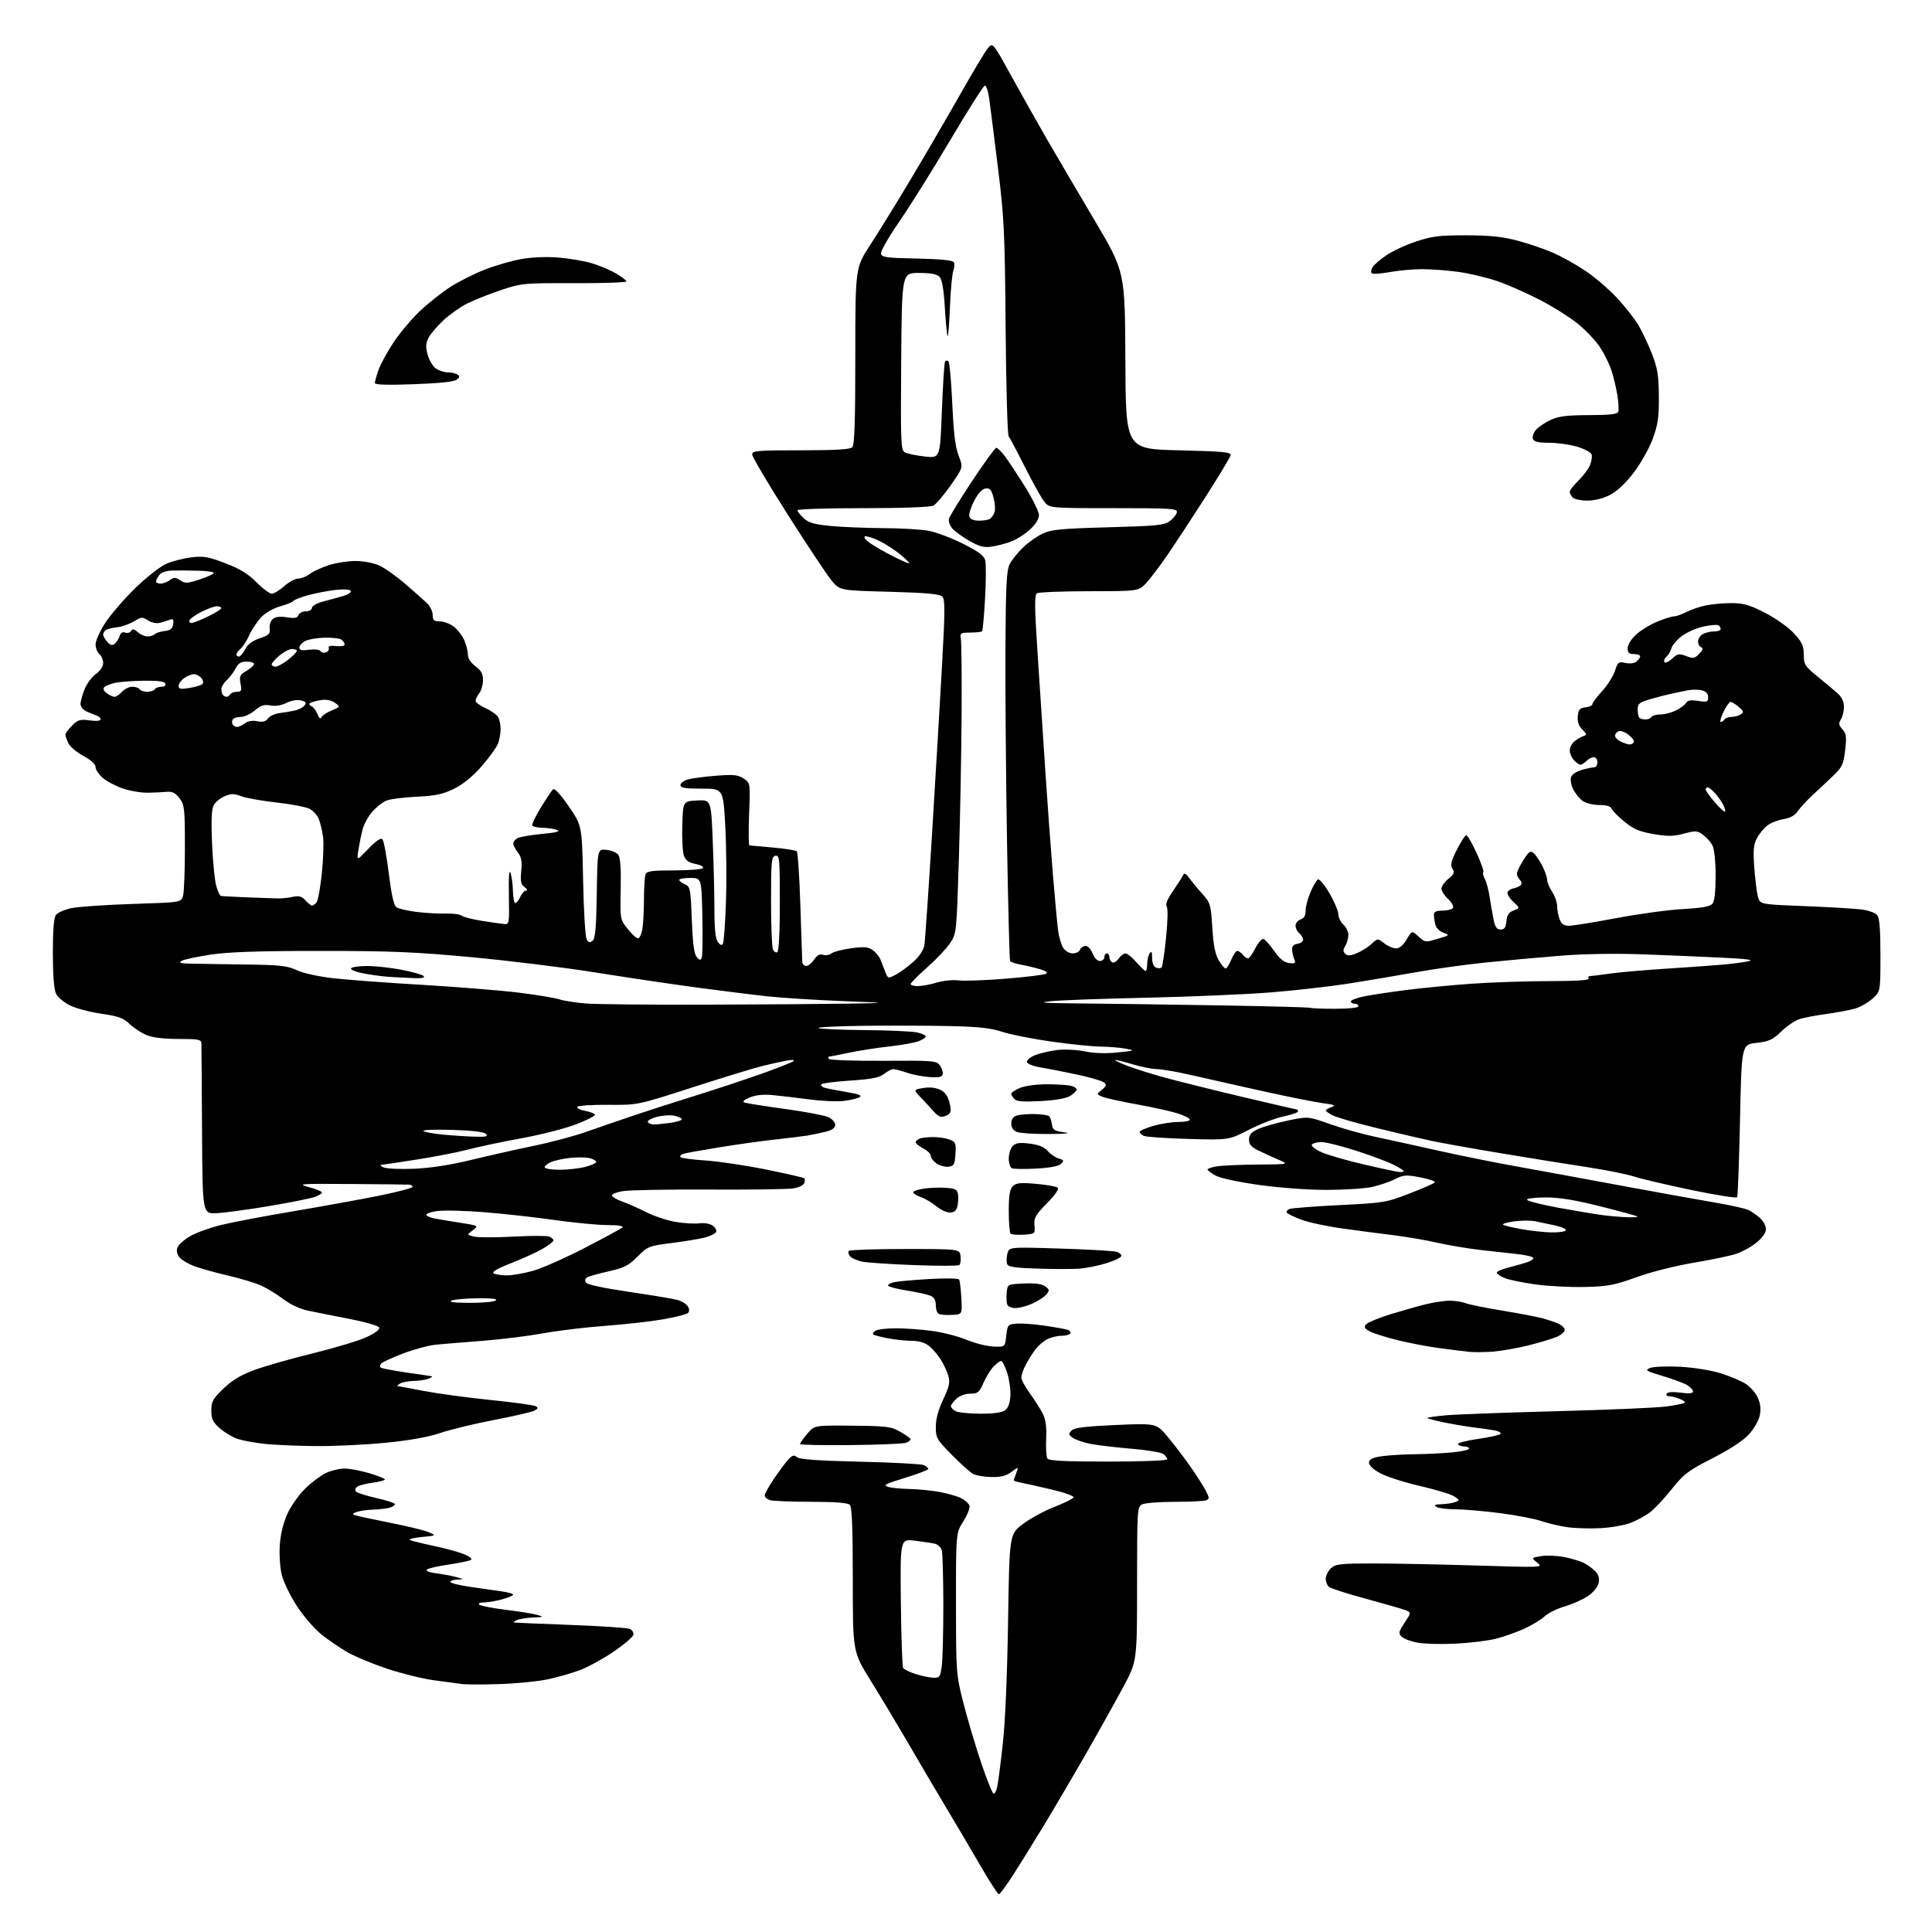 <?xml version="1.0" encoding="UTF-8" standalone="no"?>
<svg 
  version="1.1" 
  xmlns="http://www.w3.org/2000/svg" 
  xmlns:xlink="http://www.w3.org/1999/xlink" 
  xmlns:svg="http://www.w3.org/2000/svg"
  xmlns:rdf="http://www.w3.org/1999/02/22-rdf-syntax-ns#"
  xmlns:cc="http://creativecommons.org/ns#"
  xmlns:dc="http://purl.org/dc/elements/1.1/"
  viewBox="0 0 768 768"
  width="768"
  height="768"
>
<style>svg {background-color: white; }</style>"
<path stroke="none" fill="black" fill-rule="evenodd" d="M397.05,753.00C396.64,753.00 393.24,747.71 389.50,741.25C385.76,734.79 380.12,725.23 376.97,720.00C373.81,714.77 367.18,703.52 362.22,695.00C357.27,686.48 350.02,674.36 346.11,668.08C339.00,656.65 339.00,656.65 339.00,628.03C339.00,607.09 338.68,599.08 337.80,598.20C336.98,597.38 332.13,597.00 322.55,596.99C314.82,596.98 307.49,596.70 306.25,596.37C305.01,596.04 304.00,595.19 304.00,594.50C304.00,593.80 305.63,590.81 307.63,587.86C309.63,584.91 312.18,581.49 313.29,580.26C314.96,578.43 315.60,578.25 316.81,579.26C317.86,580.13 325.33,580.66 341.90,581.05C354.88,581.35 366.29,581.96 367.25,582.40C368.21,582.85 369.00,583.54 369.00,583.93C369.00,584.32 364.84,585.92 359.75,587.47C351.96,589.85 350.89,590.42 353.00,591.05C354.38,591.46 358.23,591.85 361.57,591.90C364.90,591.96 370.29,592.49 373.55,593.09C376.80,593.69 380.65,594.80 382.11,595.56C383.57,596.31 385.02,597.62 385.35,598.47C385.68,599.33 384.62,602.10 382.97,604.70C380.00,609.39 380.00,609.39 380.02,637.45C380.05,665.16 380.08,665.64 382.98,677.00C384.59,683.33 387.77,694.01 390.03,700.75C392.29,707.49 394.53,713.00 394.99,713.00C395.46,713.00 396.11,711.76 396.43,710.25C396.76,708.74 397.74,701.20 398.60,693.50C399.57,684.88 400.39,666.13 400.72,644.69C401.26,609.87 401.26,609.87 406.59,605.85C409.52,603.63 415.19,600.55 419.18,599.00C423.18,597.44 426.59,595.74 426.76,595.21C426.94,594.68 423.13,593.31 418.29,592.17C413.46,591.02 408.04,589.81 406.25,589.46C404.46,589.12 403.00,588.68 403.00,588.49C403.00,588.29 403.44,586.97 403.98,585.55C404.96,582.97 404.96,582.97 402.06,585.12C399.90,586.71 397.83,587.23 394.04,587.15C391.23,587.09 387.99,586.53 386.83,585.91C385.68,585.29 381.87,581.88 378.36,578.33C372.37,572.24 372.00,571.59 372.00,567.18C372.00,564.08 372.99,560.41 374.94,556.29C377.33,551.24 377.72,549.49 377.00,547.00C376.52,545.31 375.16,542.38 373.99,540.48C372.82,538.58 370.70,536.13 369.29,535.02C367.64,533.72 365.23,533.00 362.50,533.00C360.18,533.00 355.88,532.55 352.96,531.99C350.04,531.44 347.41,530.74 347.11,530.44C346.80,530.14 347.22,529.47 348.03,528.96C348.84,528.45 352.50,528.02 356.18,528.02C359.85,528.01 366.37,528.49 370.66,529.09C374.95,529.68 381.06,531.26 384.22,532.59C387.38,533.92 392.11,535.12 394.73,535.26C399.50,535.50 399.50,535.50 400.00,531.00C400.48,526.70 400.66,526.48 403.98,526.17C405.90,525.99 411.01,526.36 415.33,526.99C419.66,527.62 423.82,528.38 424.59,528.67C425.36,528.97 425.74,529.61 425.44,530.10C425.13,530.60 423.54,531.00 421.89,531.00C420.25,531.00 417.69,531.63 416.20,532.40C414.72,533.17 412.56,535.09 411.40,536.65C410.25,538.22 408.57,540.94 407.65,542.70C406.74,544.46 406.00,546.65 406.00,547.57C406.00,548.48 407.52,551.32 409.37,553.87C411.22,556.41 413.51,560.01 414.46,561.86C415.69,564.28 416.08,567.09 415.87,571.86C415.70,575.51 415.91,579.06 416.34,579.75C416.93,580.69 422.89,581.00 440.56,581.00C453.45,581.00 464.00,580.61 464.00,580.12C464.00,579.64 463.34,578.70 462.54,578.03C461.74,577.37 456.00,576.40 449.79,575.89C443.58,575.38 436.20,574.50 433.38,573.94C430.57,573.37 427.42,572.28 426.38,571.52C424.71,570.28 424.67,569.96 426.00,568.65C427.13,567.53 431.47,566.99 443.57,566.46C459.64,565.76 459.64,565.76 464.16,571.13C466.64,574.08 470.71,579.42 473.21,583.00C475.71,586.58 478.47,590.92 479.35,592.65C480.79,595.50 480.80,595.86 479.39,596.40C478.54,596.73 472.89,597.00 466.85,597.00C460.81,597.00 455.00,597.47 453.93,598.04C452.09,599.02 452.00,600.44 452.00,629.70C452.00,660.33 452.00,660.33 446.61,670.42C443.65,675.96 436.97,687.92 431.77,697.00C426.57,706.08 419.05,718.88 415.05,725.47C411.06,732.05 405.55,740.94 402.80,745.22C400.05,749.50 397.47,753.00 397.05,753.00zM198.53,669.45C191.92,669.67 185.15,669.65 183.50,669.41C181.85,669.18 176.90,668.51 172.50,667.93C168.10,667.34 159.80,665.30 154.06,663.40C148.31,661.49 141.22,658.56 138.30,656.88C135.37,655.21 130.70,652.04 127.92,649.84C125.13,647.64 120.69,642.52 118.04,638.46C115.39,634.40 112.66,628.76 111.98,625.93C111.30,623.08 110.96,617.77 111.23,614.04C111.53,609.80 112.66,605.24 114.29,601.69C115.70,598.59 118.90,594.08 121.38,591.67C123.87,589.25 127.56,586.49 129.58,585.53C131.60,584.57 134.89,583.78 136.88,583.77C138.87,583.76 143.31,584.59 146.75,585.61C150.19,586.62 153.00,587.75 153.00,588.10C153.00,588.45 150.86,589.03 148.25,589.39C145.64,589.74 142.88,590.42 142.12,590.90C141.36,591.38 141.02,592.23 141.37,592.79C141.71,593.34 145.37,594.55 149.50,595.47C153.62,596.39 157.00,597.50 157.00,597.95C157.00,598.40 155.99,599.04 154.75,599.37C153.51,599.70 150.70,600.02 148.50,600.09C146.30,600.15 143.38,600.54 142.00,600.96C140.19,601.51 139.91,601.88 141.00,602.28C141.82,602.59 148.12,603.95 155.00,605.31C161.88,606.66 168.85,608.37 170.50,609.10C173.49,610.42 173.48,610.43 167.50,611.00C164.20,611.32 162.18,611.87 163.00,612.21C163.82,612.56 168.10,613.61 172.50,614.54C176.90,615.47 182.22,616.92 184.32,617.75C186.41,618.59 187.76,619.60 187.32,620.01C186.87,620.42 182.91,621.27 178.52,621.91C174.13,622.54 170.14,623.46 169.65,623.95C169.13,624.47 170.77,625.10 173.63,625.46C176.31,625.80 179.85,626.47 181.50,626.94C184.50,627.80 184.50,627.80 181.75,627.90C180.24,627.95 179.00,628.37 179.00,628.83C179.00,629.28 182.49,630.16 186.75,630.78C191.01,631.41 196.64,632.21 199.25,632.57C201.86,632.93 204.00,633.53 204.00,633.91C204.00,634.28 201.97,635.13 199.49,635.79C197.00,636.46 193.76,637.00 192.29,637.00C190.69,637.00 189.98,637.36 190.55,637.88C191.07,638.36 195.84,639.29 201.15,639.94C206.46,640.59 212.08,641.50 213.65,641.97C216.27,642.76 216.14,642.84 212.00,642.98C209.53,643.07 206.60,643.53 205.50,644.00C204.40,644.47 203.95,644.92 204.50,645.00C205.05,645.07 215.18,645.50 227.00,645.94C238.82,646.39 249.31,647.09 250.30,647.50C251.29,647.91 251.96,648.96 251.79,649.83C251.63,650.70 248.07,653.73 243.89,656.58C239.71,659.42 233.67,662.73 230.47,663.92C227.28,665.12 221.49,666.77 217.61,667.58C213.74,668.40 205.15,669.24 198.53,669.45zM371.11,666.93C373.48,666.99 373.79,666.56 374.36,662.36C374.71,659.81 374.99,648.90 374.99,638.11C374.98,627.32 374.71,617.53 374.39,616.33C374.07,615.14 372.84,613.94 371.66,613.66C370.47,613.38 366.88,612.83 363.67,612.45C357.84,611.75 357.84,611.75 358.10,636.86C358.25,650.67 358.66,662.45 359.03,663.05C359.39,663.64 361.67,664.74 364.10,665.49C366.52,666.25 369.68,666.90 371.11,666.93zM578.81,653.37C573.14,653.65 566.29,653.49 563.60,653.00C560.90,652.52 558.01,651.44 557.18,650.61C555.83,649.26 555.96,648.66 558.36,645.03C561.05,640.97 561.05,640.97 558.57,640.03C557.21,639.51 550.13,637.47 542.84,635.49C535.55,633.52 529.01,631.42 528.29,630.83C527.58,630.24 527.00,628.75 527.00,627.53C527.00,626.31 527.95,624.45 529.10,623.40C530.97,621.71 532.85,621.50 545.85,621.50C553.91,621.50 572.42,621.87 587.00,622.32C613.38,623.13 613.49,623.13 611.08,621.19C608.66,619.23 608.66,619.23 612.58,618.58C614.74,618.23 618.86,618.39 621.75,618.94C624.64,619.49 628.24,620.59 629.75,621.37C631.27,622.15 633.31,623.69 634.30,624.78C635.57,626.18 635.90,627.55 635.42,629.45C635.04,630.97 633.16,633.19 631.09,634.56C629.08,635.89 624.97,637.70 621.97,638.58C618.96,639.46 615.38,641.24 614.00,642.53C612.62,643.83 609.02,646.02 606.00,647.40C602.98,648.78 597.94,650.57 594.81,651.38C591.68,652.19 584.48,653.09 578.81,653.37zM636.13,607.47C631.93,607.69 626.02,607.51 623.00,607.08C619.98,606.64 615.37,605.55 612.76,604.66C610.16,603.76 602.82,602.35 596.46,601.52C590.10,600.68 582.11,599.99 578.70,599.98C575.29,599.98 571.83,599.53 571.00,599.00C569.87,598.27 570.36,598.01 573.00,597.95C574.92,597.90 577.38,597.51 578.46,597.09C580.33,596.36 580.31,596.25 577.96,594.78C576.61,593.92 570.35,592.04 564.06,590.60C557.77,589.15 550.66,586.82 548.25,585.41C545.39,583.73 543.99,582.27 544.20,581.17C544.43,579.99 545.98,579.31 549.51,578.84C552.26,578.47 558.10,578.13 562.50,578.08C566.90,578.03 573.54,577.70 577.25,577.35C580.96,577.00 584.00,576.33 584.00,575.86C584.00,575.38 583.13,575.00 582.06,575.00C580.99,575.00 579.87,574.60 579.56,574.10C579.26,573.61 582.83,572.66 587.51,572.00C592.19,571.33 596.24,570.43 596.51,569.98C596.79,569.53 595.78,568.92 594.26,568.63C592.74,568.34 589.02,567.80 586.00,567.44C582.98,567.07 577.64,566.17 574.15,565.45C570.66,564.73 567.61,563.95 567.38,563.72C567.15,563.48 570.46,562.99 574.73,562.61C579.00,562.23 598.92,561.49 619.00,560.97C639.08,560.45 658.57,559.61 662.33,559.10C666.09,558.59 669.41,557.92 669.72,557.62C670.03,557.31 669.06,556.59 667.57,556.03C666.09,555.46 664.20,555.00 663.38,555.00C662.55,555.00 662.17,554.54 662.52,553.98C662.90,553.35 665.07,553.21 668.07,553.60C671.40,554.05 673.00,553.90 673.00,553.15C673.00,552.54 671.99,551.41 670.75,550.64C669.51,549.87 665.12,548.23 661.00,547.00C654.18,544.96 653.73,544.67 656.00,543.78C657.38,543.24 662.77,543.04 668.00,543.32C673.40,543.62 680.30,544.73 684.00,545.91C687.58,547.04 691.97,548.87 693.76,549.98C695.56,551.08 697.75,553.51 698.65,555.38C699.76,557.72 700.05,559.92 699.58,562.45C699.18,564.55 697.35,567.82 695.30,570.09C692.98,572.66 687.84,576.04 680.81,579.64C671.02,584.65 669.36,585.91 664.45,592.06C661.45,595.83 657.53,599.98 655.74,601.30C653.96,602.62 650.53,604.46 648.13,605.39C645.72,606.32 640.32,607.26 636.13,607.47zM125.50,574.84C118.35,574.78 109.28,574.39 105.35,573.98C101.42,573.56 96.54,572.67 94.52,572.01C92.49,571.34 89.29,569.44 87.41,567.79C84.58,565.30 84.00,564.10 84.00,560.71C84.00,557.15 84.61,556.05 88.80,552.01C92.23,548.70 95.71,546.60 101.00,544.64C105.08,543.13 115.54,540.14 124.24,538.00C132.95,535.86 142.57,532.97 145.63,531.57C148.94,530.06 151.01,528.52 150.76,527.77C150.51,527.04 145.50,525.57 138.92,524.29C132.64,523.07 125.17,521.58 122.32,520.98C119.19,520.32 115.32,518.50 112.54,516.37C110.01,514.44 106.01,512.01 103.65,510.96C101.29,509.92 95.34,508.14 90.43,507.00C85.52,505.87 79.61,504.22 77.30,503.35C74.99,502.48 72.36,500.95 71.46,499.95C70.43,498.82 70.07,497.37 70.48,496.07C70.84,494.94 73.06,492.87 75.43,491.49C77.79,490.11 83.27,488.09 87.61,487.01C91.95,485.93 104.95,483.45 116.50,481.51C128.05,479.57 143.46,476.77 150.75,475.29C158.04,473.82 164.00,472.25 164.00,471.80C164.00,471.36 163.44,470.96 162.75,470.91C162.06,470.86 151.61,470.75 139.53,470.66C119.08,470.51 117.92,470.60 122.78,471.89C125.65,472.66 128.00,473.63 128.00,474.05C128.00,474.46 126.63,475.28 124.96,475.86C123.29,476.45 115.08,478.07 106.71,479.48C98.35,480.88 89.03,482.13 86.00,482.26C80.50,482.50 80.50,482.50 80.31,449.50C80.21,431.35 80.10,415.71 80.06,414.75C80.01,413.22 78.88,413.00 70.97,413.00C65.07,413.00 60.64,412.46 58.22,411.45C56.17,410.60 53.15,408.61 51.50,407.03C49.02,404.65 47.07,403.94 40.22,402.96C35.67,402.30 30.04,400.80 27.72,399.63C25.40,398.46 22.95,396.38 22.27,395.00C21.47,393.39 21.02,387.68 21.01,378.94C21.00,369.64 21.39,364.85 22.25,363.70C22.94,362.77 25.75,361.55 28.50,360.98C31.25,360.42 42.17,359.67 52.77,359.33C72.04,358.71 72.04,358.71 72.77,356.10C73.17,354.67 73.50,346.00 73.50,336.83C73.50,321.37 73.34,319.94 71.37,317.33C69.77,315.20 68.54,314.57 66.37,314.77C64.79,314.91 61.39,315.07 58.81,315.12C56.24,315.17 51.84,314.44 49.03,313.51C46.23,312.58 42.60,310.69 40.97,309.32C39.34,307.95 38.00,305.99 38.00,304.97C38.00,303.79 36.24,302.17 33.12,300.47C30.43,299.01 27.73,296.71 27.12,295.36C26.50,294.01 26.00,292.50 26.00,292.00C26.00,291.50 27.20,289.89 28.66,288.43C30.98,286.11 31.87,285.85 35.66,286.37C38.31,286.73 40.00,286.57 40.00,285.95C40.00,285.39 39.21,284.69 38.25,284.38C37.29,284.07 35.49,283.33 34.25,282.74C33.01,282.15 32.00,280.85 32.00,279.85C32.00,278.86 32.73,276.23 33.61,274.01C34.50,271.79 36.53,269.05 38.11,267.92C39.87,266.67 41.00,264.96 41.00,263.55C41.00,262.28 40.33,260.68 39.50,260.00C38.67,259.32 38.00,257.57 38.00,256.12C38.00,254.67 39.76,250.79 41.92,247.49C44.07,244.20 49.43,238.01 53.81,233.74C58.23,229.45 63.74,225.14 66.15,224.10C68.54,223.06 73.04,221.92 76.13,221.55C80.98,220.98 82.87,221.31 89.66,223.93C95.47,226.17 98.73,228.17 101.99,231.49C104.42,233.97 107.14,236.00 108.03,236.00C108.91,236.00 111.15,234.65 113.00,233.00C114.85,231.35 117.34,230.00 118.55,230.00C119.75,230.00 121.80,229.18 123.12,228.17C124.43,227.16 127.83,225.58 130.69,224.67C133.54,223.75 138.33,223.00 141.33,223.00C144.37,223.00 148.50,223.77 150.68,224.75C152.82,225.71 157.45,228.97 160.96,232.00C164.47,235.03 168.39,238.49 169.67,239.70C170.95,240.92 172.00,243.05 172.00,244.45C172.00,246.59 172.46,247.00 174.87,247.00C176.44,247.00 178.97,247.98 180.49,249.17C182.00,250.36 183.86,252.82 184.62,254.64C185.38,256.45 186.00,258.99 186.00,260.28C186.00,261.72 187.15,263.47 189.00,264.84C191.27,266.52 192.00,267.86 192.00,270.34C192.00,272.14 191.34,274.49 190.53,275.56C189.72,276.63 189.05,277.99 189.03,278.60C189.01,279.20 190.83,280.52 193.06,281.53C195.29,282.53 197.54,284.15 198.06,285.11C198.58,286.08 199.00,288.22 199.00,289.87C199.00,291.52 198.53,294.11 197.95,295.63C197.37,297.15 194.43,301.20 191.42,304.64C187.82,308.73 184.04,311.81 180.45,313.57C176.06,315.72 173.12,316.34 165.73,316.70C160.65,316.95 155.26,317.62 153.75,318.20C152.23,318.77 149.66,320.76 148.04,322.61C146.41,324.46 144.65,327.67 144.12,329.74C143.59,331.81 142.85,335.47 142.47,337.88C141.78,342.27 141.78,342.27 146.40,337.44C149.46,334.25 151.36,332.96 152.01,333.61C152.56,334.16 153.69,340.21 154.53,347.05C155.55,355.35 156.54,359.87 157.52,360.60C158.33,361.21 162.03,362.07 165.74,362.52C169.46,362.96 174.70,363.25 177.40,363.16C180.09,363.07 182.82,363.44 183.47,363.98C184.12,364.52 187.77,365.45 191.58,366.06C195.39,366.66 199.40,367.24 200.50,367.33C202.40,367.49 202.49,366.95 202.29,356.00C202.15,348.56 202.38,345.38 202.94,347.00C203.41,348.38 203.85,351.64 203.90,354.25C203.96,356.86 204.38,359.00 204.84,359.00C205.30,359.00 206.19,357.88 206.82,356.50C207.44,355.12 208.50,354.00 209.17,354.00C209.84,354.00 209.56,353.40 208.55,352.66C207.06,351.57 206.81,350.37 207.20,346.28C207.57,342.40 207.26,340.69 205.86,338.87C204.86,337.56 204.03,335.95 204.02,335.29C204.01,334.62 204.79,333.66 205.75,333.16C206.71,332.66 211.10,331.91 215.50,331.49C221.08,330.97 222.89,330.50 221.50,329.94C220.40,329.50 217.84,329.11 215.81,329.07C213.78,329.03 211.89,328.63 211.61,328.17C211.33,327.72 212.84,324.52 214.96,321.06C217.09,317.60 219.27,314.33 219.80,313.80C220.42,313.18 222.66,315.57 226.06,320.50C231.36,328.16 231.36,328.16 231.79,349.83C232.02,361.75 232.65,372.32 233.18,373.31C233.93,374.74 234.44,374.88 235.55,373.96C236.64,373.05 237.02,368.84 237.23,355.15C237.50,337.50 237.50,337.50 241.00,337.82C242.93,337.99 245.06,338.86 245.74,339.75C246.61,340.87 246.91,345.02 246.74,353.43C246.50,365.50 246.50,365.50 249.50,369.25C251.15,371.31 253.00,373.00 253.62,373.00C254.23,373.00 255.02,371.31 255.36,369.25C255.70,367.19 255.98,361.82 255.99,357.33C256.00,352.84 256.27,348.45 256.61,347.58C257.11,346.27 259.09,346.00 268.05,346.00C274.01,346.00 279.15,345.57 279.47,345.05C279.79,344.53 278.44,343.80 276.46,343.43C273.86,342.94 272.59,342.04 271.89,340.22C271.36,338.83 271.06,333.37 271.22,328.09C271.50,318.50 271.50,318.50 277.09,318.20C282.68,317.91 282.68,317.91 283.34,334.61C283.70,343.80 284.00,356.11 284.00,361.97C284.00,369.32 284.42,373.19 285.35,374.46C286.21,375.64 286.93,375.92 287.36,375.22C287.73,374.63 288.27,367.25 288.57,358.82C288.87,350.40 288.75,336.75 288.31,328.50C287.50,313.50 287.50,313.50 279.00,313.50C272.30,313.50 270.50,313.20 270.50,312.07C270.50,311.29 271.85,310.28 273.50,309.82C275.15,309.37 280.19,308.71 284.71,308.36C291.58,307.82 293.35,308.00 295.59,309.46C298.26,311.22 298.26,311.22 297.78,323.61C297.52,330.42 297.58,336.03 297.90,336.07C298.23,336.11 302.44,336.49 307.25,336.91C312.07,337.33 316.34,338.01 316.75,338.42C317.16,338.83 317.79,348.46 318.15,359.83C318.50,371.20 318.84,381.29 318.90,382.25C318.95,383.21 319.66,384.00 320.48,384.00C321.29,384.00 322.70,382.86 323.61,381.47C324.78,379.69 325.82,379.13 327.18,379.56C328.23,379.89 329.72,379.65 330.48,379.02C331.24,378.38 334.70,377.47 338.17,376.98C343.23,376.26 344.94,376.38 346.79,377.59C348.05,378.43 349.52,380.21 350.05,381.55C350.57,382.90 351.45,385.14 351.99,386.53C352.96,389.00 353.06,389.02 356.05,387.47C357.74,386.60 360.88,384.30 363.03,382.35C365.49,380.13 367.13,377.65 367.46,375.66C367.74,373.92 369.11,354.05 370.50,331.50C371.88,308.95 373.67,278.80 374.47,264.50C375.69,242.58 375.71,238.29 374.56,237.14C373.54,236.12 368.25,235.64 353.55,235.24C333.90,234.71 333.90,234.71 330.70,230.93C328.94,228.85 321.09,217.06 313.25,204.74C305.41,192.42 299.00,181.58 299.00,180.67C299.00,179.17 300.96,179.00 318.30,179.00C331.98,179.00 337.95,178.65 338.80,177.80C339.69,176.91 340.00,167.47 340.00,141.51C340.00,106.43 340.00,106.43 346.00,97.24C349.31,92.19 356.65,80.28 362.32,70.78C367.99,61.27 376.65,46.40 381.57,37.72C386.48,29.04 391.42,20.77 392.55,19.35C394.61,16.76 394.61,16.76 401.97,30.13C406.01,37.48 412.45,48.90 416.27,55.50C420.09,62.10 428.61,76.61 435.21,87.75C447.20,107.99 447.20,107.99 447.35,143.25C447.50,178.50 447.50,178.50 468.50,179.00C486.48,179.43 489.45,179.72 489.17,181.00C488.99,181.82 484.52,189.25 479.24,197.50C473.96,205.75 467.17,216.10 464.15,220.50C461.14,224.90 457.30,229.96 455.64,231.75C452.61,235.00 452.61,235.00 433.05,235.02C422.30,235.02 412.92,235.40 412.22,235.84C411.18,236.50 411.23,241.09 412.48,260.08C413.33,272.96 414.70,293.83 415.53,306.45C416.36,319.07 417.71,337.52 418.53,347.45C419.35,357.38 420.29,367.52 420.62,370.00C420.95,372.48 421.85,375.51 422.63,376.75C423.45,378.05 425.04,379.00 426.42,379.00C427.72,379.00 429.05,378.32 429.36,377.50C429.68,376.68 430.67,376.00 431.56,376.00C432.45,376.00 433.68,377.35 434.31,379.00C434.98,380.79 436.16,382.00 437.22,382.00C438.20,382.00 439.00,381.32 439.00,380.50C439.00,379.68 439.45,379.00 440.00,379.00C440.55,379.00 441.00,379.65 441.00,380.44C441.00,381.23 441.49,382.18 442.08,382.55C442.67,382.92 443.82,382.27 444.64,381.11C445.45,379.95 446.68,379.00 447.37,379.00C448.07,379.00 450.03,380.57 451.73,382.50C453.43,384.43 455.09,386.00 455.41,386.00C455.74,386.00 456.01,384.76 456.02,383.25C456.02,381.74 456.47,379.82 457.00,379.00C457.73,377.86 457.97,378.29 457.98,380.78C457.99,382.81 458.59,384.29 459.54,384.65C460.39,384.98 461.38,384.95 461.74,384.59C462.10,384.23 462.91,378.89 463.53,372.72C464.21,366.02 464.31,361.02 463.77,360.32C463.18,359.55 464.07,357.39 466.35,354.09C468.26,351.31 470.07,348.46 470.37,347.77C470.75,346.90 471.49,347.30 472.71,348.99C473.70,350.36 476.03,353.20 477.91,355.29C481.16,358.92 481.35,359.54 481.92,368.80C482.36,375.84 483.06,379.39 484.48,381.75C485.55,383.54 486.78,385.00 487.20,385.00C487.63,385.00 488.63,383.43 489.44,381.50C490.24,379.57 491.32,378.00 491.83,378.00C492.34,378.00 493.32,378.67 494.00,379.50C494.68,380.32 495.63,381.00 496.10,381.00C496.57,381.00 497.89,379.17 499.03,376.93C500.17,374.70 501.63,373.04 502.27,373.26C502.91,373.47 504.83,375.64 506.54,378.07C508.75,381.22 510.47,382.60 512.46,382.83C514.86,383.11 515.16,382.89 514.50,381.33C514.08,380.32 513.68,378.60 513.61,377.50C513.54,376.14 514.22,375.40 515.75,375.18C516.99,375.00 518.00,374.27 518.00,373.55C518.00,372.83 517.33,371.68 516.50,371.00C515.67,370.32 515.00,368.94 515.00,367.94C515.00,366.95 515.90,365.85 517.00,365.50C518.38,365.06 519.00,363.99 519.00,362.02C519.00,360.45 519.86,357.15 520.92,354.69C521.97,352.23 523.29,349.94 523.86,349.59C524.42,349.24 526.48,351.69 528.44,355.03C530.40,358.37 532.00,362.14 532.00,363.40C532.00,364.66 532.90,366.50 534.00,367.50C535.10,368.50 536.00,370.37 536.00,371.67C536.00,372.97 535.45,374.91 534.78,375.99C533.84,377.49 533.83,378.23 534.72,379.12C535.61,380.01 536.67,379.98 539.19,378.98C541.01,378.27 543.66,376.62 545.08,375.31C547.66,372.95 547.66,372.95 550.24,374.97C551.66,376.09 553.77,377.00 554.94,377.00C556.32,377.00 557.81,375.75 559.17,373.44C561.27,369.88 561.27,369.88 563.88,372.28C566.44,374.63 566.62,374.65 571.50,373.20C576.29,371.77 576.39,371.67 573.85,370.80C572.40,370.31 570.94,368.91 570.62,367.70C570.29,366.49 570.02,364.71 570.01,363.75C570.00,362.42 570.83,362.00 573.44,362.00C575.33,362.00 577.19,361.50 577.57,360.89C577.94,360.28 577.07,358.69 575.62,357.35C574.18,356.01 573.00,354.17 573.00,353.25C573.00,352.33 574.24,350.58 575.75,349.35C578.03,347.51 578.31,346.82 577.38,345.32C576.47,343.86 576.82,342.36 579.14,337.75C580.73,334.59 582.41,332.00 582.87,332.00C583.33,332.00 585.17,335.18 586.96,339.06C588.75,342.94 589.96,346.38 589.64,346.69C589.33,347.01 589.59,348.22 590.24,349.38C590.88,350.55 591.74,353.75 592.15,356.50C592.55,359.25 593.26,363.30 593.71,365.50C594.34,368.55 595.01,369.50 596.52,369.50C598.03,369.50 598.58,368.72 598.82,366.20C599.05,363.73 599.78,362.65 601.69,361.93C604.24,360.96 604.24,360.96 601.55,358.46C600.06,357.08 599.03,355.40 599.26,354.73C599.48,354.05 600.53,353.34 601.58,353.15C602.64,352.96 603.93,352.40 604.45,351.90C605.05,351.34 604.95,350.55 604.20,349.80C603.54,349.14 603.00,348.01 603.00,347.28C603.00,346.55 604.15,344.14 605.56,341.91C607.72,338.49 608.35,338.05 609.63,339.11C610.46,339.80 612.01,342.07 613.07,344.14C614.13,346.22 615.00,348.73 615.01,349.71C615.01,350.69 615.91,352.85 617.00,354.50C618.09,356.15 618.99,358.71 618.99,360.18C619.00,361.66 619.44,364.02 619.98,365.43C620.70,367.34 621.66,368.00 623.73,368.00C625.25,367.99 633.70,366.63 642.50,364.97C651.30,363.31 663.23,361.68 669.00,361.36C676.82,360.91 679.82,360.36 680.75,359.19C681.56,358.18 681.99,354.22 681.99,348.06C681.98,342.47 681.46,337.50 680.74,336.10C680.06,334.77 678.38,332.87 677.00,331.86C674.72,330.18 674.05,330.14 669.39,331.38C665.23,332.49 662.95,332.52 657.26,331.55C651.65,330.58 649.35,329.60 645.72,326.62C643.22,324.58 640.93,322.25 640.62,321.45C640.25,320.49 638.60,320.00 635.75,320.00C633.38,320.00 630.44,319.30 629.22,318.44C627.99,317.58 626.29,315.53 625.44,313.89C624.59,312.25 624.17,310.04 624.51,308.98C624.86,307.86 626.64,306.64 628.81,306.04C630.84,305.47 633.06,305.01 633.75,305.01C634.44,305.00 635.00,304.10 635.00,303.00C635.00,301.90 634.36,301.00 633.57,301.00C632.79,301.00 631.47,301.68 630.64,302.50C629.82,303.32 628.73,304.00 628.23,304.00C627.72,304.00 626.57,303.18 625.65,302.17C624.74,301.17 624.00,299.44 624.00,298.33C624.00,297.22 624.79,295.63 625.75,294.81C626.71,293.98 628.30,293.02 629.27,292.67C630.92,292.09 630.90,291.90 628.96,289.96C627.53,288.53 626.98,286.89 627.19,284.69C627.45,282.05 627.97,281.45 630.25,281.18C631.76,281.01 633.00,280.44 633.00,279.91C633.00,279.39 634.74,277.05 636.86,274.73C638.99,272.40 641.28,268.79 641.96,266.69C643.10,263.17 643.41,262.93 646.14,263.53C647.90,263.92 649.67,263.69 650.54,262.97C651.34,262.30 652.00,261.36 652.00,260.88C652.00,260.39 650.88,260.00 649.50,260.00C647.56,260.00 647.00,259.49 647.00,257.70C647.00,256.39 648.40,254.08 650.25,252.36C652.04,250.69 655.83,248.35 658.69,247.16C661.54,245.97 664.60,245.00 665.49,245.00C666.37,245.00 668.54,244.24 670.30,243.32C672.06,242.40 675.52,241.21 678.00,240.68C680.48,240.15 685.14,239.73 688.36,239.75C693.16,239.78 695.58,240.49 701.71,243.64C705.86,245.78 710.94,249.38 713.10,251.73C716.35,255.25 717.00,256.67 717.03,260.23C717.05,264.19 717.46,264.83 722.59,269.00C725.64,271.48 729.23,274.49 730.57,275.70C732.13,277.12 733.00,279.00 733.00,280.97C733.00,282.65 732.46,284.90 731.79,285.96C730.80,287.54 730.91,288.25 732.40,289.89C733.93,291.58 734.10,292.85 733.48,298.19C732.84,303.66 732.27,304.95 729.12,307.99C727.12,309.92 723.46,313.36 720.99,315.63C718.52,317.89 715.69,320.93 714.71,322.37C713.48,324.17 711.66,325.19 708.92,325.63C706.73,325.98 703.81,327.15 702.45,328.22C701.08,329.30 699.23,331.58 698.35,333.30C697.06,335.79 696.86,338.15 697.36,344.96C697.71,349.66 698.36,354.85 698.81,356.50C699.64,359.50 699.64,359.50 717.07,360.18C726.66,360.56 736.83,361.15 739.68,361.50C742.53,361.84 745.45,362.84 746.18,363.72C747.14,364.87 747.50,369.25 747.50,379.73C747.50,394.16 747.50,394.16 744.30,397.02C742.55,398.59 739.40,400.36 737.30,400.96C735.21,401.55 730.12,402.50 726.00,403.07C721.88,403.63 717.07,404.55 715.31,405.11C713.56,405.66 710.32,407.86 708.12,410.00C704.68,413.33 703.27,413.98 698.22,414.56C692.32,415.22 692.32,415.22 691.68,445.18C691.33,461.65 690.81,475.49 690.54,475.93C690.27,476.37 682.04,475.07 672.26,473.03C662.48,470.99 652.24,468.58 649.49,467.67C646.75,466.76 638.42,465.10 631.00,463.97C623.58,462.84 608.27,460.38 597.00,458.50C585.73,456.63 573.21,454.39 569.20,453.55C565.18,452.70 555.29,450.39 547.23,448.42C539.17,446.44 531.32,444.18 529.79,443.39C528.25,442.60 527.00,441.72 527.00,441.44C527.00,441.16 528.01,440.56 529.25,440.10C531.09,439.42 530.50,439.13 526.00,438.55C522.98,438.16 512.62,436.10 503.00,433.98C493.38,431.85 480.55,428.97 474.50,427.57C468.45,426.16 461.93,425.01 460.00,425.00C458.07,424.99 453.60,424.10 450.05,423.02C446.51,421.95 443.46,421.21 443.28,421.39C443.10,421.56 445.33,422.61 448.23,423.72C451.13,424.83 457.77,426.91 463.00,428.35C468.23,429.78 482.02,433.22 493.65,435.98C505.29,438.74 515.07,441.00 515.40,441.00C515.73,441.00 516.00,441.36 516.00,441.80C516.00,442.24 513.41,443.13 510.24,443.79C507.08,444.44 500.89,446.83 496.49,449.08C488.50,453.19 488.50,453.19 472.50,452.75C463.70,452.50 455.71,451.96 454.75,451.54C453.79,451.13 453.00,450.42 453.00,449.96C453.00,449.51 455.43,448.43 458.40,447.57C461.38,446.71 465.88,446.00 468.40,446.00C470.93,446.00 473.00,445.59 473.00,445.08C473.00,444.57 470.86,443.47 468.25,442.63C465.64,441.78 458.32,440.16 452.00,439.02C445.68,437.88 439.45,436.50 438.16,435.96C435.82,434.96 435.82,434.96 438.01,433.19C439.83,431.72 439.97,431.22 438.83,430.27C438.07,429.65 433.19,428.23 427.98,427.12C422.76,426.01 416.28,424.75 413.57,424.30C410.87,423.86 408.46,422.93 408.24,422.24C408.00,421.52 409.36,420.33 411.34,419.50C413.27,418.70 417.27,417.75 420.22,417.40C423.19,417.05 428.12,417.30 431.26,417.95C434.89,418.70 439.55,418.86 444.22,418.37C451.19,417.65 451.33,417.58 447.50,416.86C445.30,416.45 440.80,416.08 437.50,416.04C434.20,416.00 425.36,415.10 417.85,414.03C410.35,412.96 401.57,411.22 398.35,410.15C393.88,408.67 388.97,408.13 377.50,407.88C369.25,407.69 353.99,407.65 343.58,407.77C333.18,407.90 324.96,408.30 325.33,408.66C325.69,409.03 333.98,409.39 343.75,409.48C353.51,409.56 362.96,410.00 364.75,410.44C366.54,410.89 368.00,411.59 368.00,412.00C368.00,412.42 366.76,413.26 365.25,413.87C363.74,414.48 358.45,415.43 353.50,415.98C348.55,416.53 341.35,417.65 337.50,418.47C333.65,419.29 330.14,419.97 329.69,419.98C329.25,419.99 329.13,420.41 329.44,420.91C329.76,421.41 339.36,421.76 351.10,421.68C370.98,421.55 372.28,421.66 373.63,423.50C374.41,424.58 374.92,426.15 374.75,426.98C374.51,428.15 373.31,428.42 369.47,428.15C366.74,427.96 362.70,427.18 360.50,426.41C358.30,425.65 355.90,425.02 355.16,425.01C354.42,425.01 352.72,425.86 351.38,426.92C349.48,428.41 346.52,428.99 337.95,429.55C331.90,429.94 326.74,430.62 326.46,431.06C326.19,431.50 326.76,432.09 327.74,432.38C328.71,432.68 332.60,433.44 336.40,434.08C341.50,434.95 342.87,435.50 341.65,436.17C340.75,436.68 337.87,437.35 335.26,437.65C332.64,437.96 326.45,437.67 321.50,437.01C316.55,436.34 310.02,435.57 306.99,435.30C303.35,434.96 300.31,435.30 297.99,436.28C295.62,437.28 294.98,437.93 296.00,438.29C296.82,438.58 304.02,439.72 312.00,440.82C319.98,441.91 327.74,443.37 329.25,444.07C330.77,444.76 332.00,446.13 332.00,447.12C332.00,448.37 330.85,449.21 328.25,449.87C326.19,450.39 322.93,451.07 321.00,451.39C319.07,451.70 313.23,452.42 308.00,452.99C302.77,453.56 292.88,454.94 286.00,456.07C279.12,457.19 272.71,458.34 271.74,458.63C270.76,458.91 270.19,459.49 270.45,459.92C270.72,460.35 275.11,460.97 280.22,461.29C285.32,461.61 296.18,463.22 304.35,464.87C312.52,466.52 319.44,468.11 319.73,468.39C320.01,468.68 320.00,469.56 319.69,470.36C319.39,471.15 317.42,472.08 315.32,472.41C313.22,472.75 298.23,472.96 282.00,472.87C265.77,472.78 250.34,473.06 247.71,473.48C245.07,473.90 243.07,474.71 243.26,475.29C243.46,475.87 245.31,476.92 247.38,477.64C249.45,478.36 253.70,480.24 256.82,481.83C259.95,483.41 265.20,485.16 268.50,485.72C271.80,486.28 276.07,486.54 278.00,486.30C280.09,486.04 282.27,486.44 283.40,487.28C284.45,488.06 284.99,489.20 284.61,489.82C284.23,490.44 282.25,491.39 280.21,491.93C278.17,492.47 272.26,493.45 267.07,494.11C257.94,495.27 257.50,495.44 253.41,499.53C249.82,503.13 248.09,504.00 241.85,505.40C237.81,506.31 233.96,507.38 233.30,507.80C232.61,508.23 232.44,509.10 232.90,509.85C233.39,510.64 240.08,512.07 250.10,513.54C259.12,514.86 267.82,516.31 269.42,516.77C271.03,517.23 272.82,518.35 273.40,519.27C274.09,520.36 274.11,521.29 273.48,521.92C272.94,522.46 268.50,523.60 263.61,524.45C258.73,525.30 248.38,526.47 240.61,527.04C232.85,527.61 221.78,528.94 216.00,530.00C210.22,531.06 199.43,532.40 192.00,532.98C184.57,533.56 176.18,534.25 173.34,534.52C170.50,534.78 164.54,536.39 160.10,538.08C155.65,539.78 151.74,541.61 151.41,542.15C151.07,542.69 151.02,543.35 151.29,543.62C151.56,543.89 155.99,544.76 161.14,545.54C166.29,546.32 170.95,547.00 171.50,547.05C172.05,547.10 171.60,547.53 170.50,548.00C169.40,548.47 166.70,548.90 164.50,548.95C162.30,548.99 159.82,549.47 159.00,550.00C158.18,550.53 157.72,550.98 158.00,550.99C158.28,551.00 163.00,551.87 168.50,552.93C174.00,553.98 185.93,555.60 195.00,556.52C204.07,557.44 212.13,558.54 212.91,558.97C214.05,559.61 213.96,559.95 212.41,560.76C211.36,561.31 204.20,562.97 196.50,564.44C188.80,565.91 179.14,568.24 175.04,569.63C170.06,571.30 162.77,572.60 153.04,573.55C145.04,574.32 132.65,574.91 125.50,574.84zM338.25,574.44C327.11,574.56 318.00,574.37 318.00,574.04C318.00,573.70 319.29,571.88 320.86,570.00C323.72,566.58 323.72,566.58 338.81,566.73C352.58,566.87 354.25,567.08 357.94,569.19C360.16,570.46 361.99,571.79 361.99,572.14C362.00,572.50 361.21,573.11 360.25,573.51C359.29,573.91 349.39,574.33 338.25,574.44zM389.56,561.97C394.87,561.99 398.26,561.53 399.50,560.62C400.76,559.71 401.47,557.78 401.65,554.87C401.79,552.47 401.22,548.36 400.38,545.75C399.53,543.14 398.44,541.00 397.96,541.00C397.47,541.00 396.11,542.01 394.93,543.25C393.75,544.49 391.95,547.41 390.93,549.75C389.27,553.53 388.70,554.00 385.72,554.00C383.74,554.00 381.49,554.83 380.19,556.04C378.98,557.16 378.00,558.49 378.00,558.99C378.00,559.49 378.79,560.36 379.75,560.92C380.71,561.48 385.13,561.95 389.56,561.97zM593.50,537.29C590.20,537.54 585.92,537.58 584.00,537.37C582.08,537.16 576.90,536.53 572.50,535.95C568.10,535.38 560.67,533.98 556.00,532.84C551.33,531.70 546.23,530.12 544.68,529.32C542.42,528.16 542.09,527.60 543.03,526.47C543.67,525.70 548.09,523.87 552.85,522.40C557.61,520.94 563.98,519.14 567.00,518.41C570.02,517.67 574.16,517.06 576.18,517.04C578.21,517.02 581.08,517.46 582.55,518.02C584.03,518.58 590.57,519.91 597.09,520.98C603.61,522.04 610.80,523.41 613.07,524.02C615.33,524.63 618.27,525.62 619.59,526.22C620.92,526.83 622.00,527.95 622.00,528.71C622.00,529.48 620.52,530.72 618.71,531.48C616.91,532.23 611.84,533.74 607.46,534.84C603.08,535.93 596.80,537.03 593.50,537.29zM378.50,522.69C376.30,522.80 373.94,522.65 373.25,522.36C372.56,522.07 372.00,520.51 372.00,518.90C372.00,516.79 371.36,515.69 369.75,515.03C368.51,514.52 364.24,513.59 360.25,512.96C356.26,512.33 353.00,511.45 353.00,510.99C353.00,510.53 354.24,509.92 355.75,509.62C357.26,509.32 363.50,508.78 369.62,508.42C375.73,508.06 380.97,508.15 381.26,508.63C381.56,509.11 381.95,512.42 382.15,516.00C382.50,522.50 382.50,522.50 378.50,522.69zM403.72,519.98C402.19,519.99 400.69,519.37 400.40,518.60C400.10,517.82 400.00,515.69 400.18,513.85C400.50,510.50 400.50,510.50 407.00,510.21C411.46,510.01 414.12,510.37 415.47,511.35C417.21,512.63 417.26,512.98 415.96,514.55C415.16,515.52 412.70,517.14 410.50,518.14C408.30,519.14 405.25,519.97 403.72,519.98zM186.50,517.91C191.45,517.94 196.18,517.53 197.00,517.00C198.03,516.33 195.84,516.05 190.00,516.09C185.32,516.12 180.60,516.53 179.50,517.00C178.18,517.57 180.55,517.88 186.50,517.91zM630.00,511.59C624.23,511.73 615.37,511.27 610.32,510.57C605.28,509.88 599.76,508.73 598.07,508.03C596.38,507.33 595.00,506.38 595.00,505.92C595.00,505.46 596.91,504.58 599.25,503.98C601.59,503.38 604.97,502.43 606.76,501.86C608.55,501.30 609.78,500.46 609.49,499.99C609.20,499.52 606.39,498.86 603.23,498.52C600.08,498.18 593.45,497.45 588.50,496.88C583.55,496.32 575.90,495.04 571.50,494.03C567.10,493.02 559.23,491.67 554.00,491.02C548.77,490.38 539.57,489.17 533.55,488.33C527.53,487.50 520.22,485.93 517.32,484.85C514.41,483.76 511.81,482.50 511.52,482.04C511.24,481.58 511.75,480.93 512.65,480.58C513.55,480.24 522.47,479.55 532.48,479.05C549.98,478.19 551.04,478.01 560.09,474.52C565.27,472.52 569.87,470.52 570.32,470.07C570.78,469.62 568.25,468.71 564.71,468.04C558.86,466.93 557.91,467.00 554.38,468.79C552.25,469.87 548.12,471.26 545.20,471.88C542.29,472.49 534.17,473.00 527.17,473.00C519.87,473.00 508.43,472.15 500.32,471.01C492.04,469.84 484.92,468.29 483.11,467.26C481.40,466.29 480.01,465.22 480.01,464.88C480.00,464.54 481.69,463.98 483.75,463.64C485.81,463.30 493.12,462.98 500.00,462.93C512.50,462.83 512.50,462.83 508.00,460.90C505.52,459.84 501.93,458.19 500.00,457.23C497.40,455.94 496.50,454.85 496.50,453.01C496.50,451.15 497.38,450.10 500.00,448.86C501.93,447.95 507.21,446.43 511.74,445.48C519.98,443.75 519.98,443.75 528.74,446.86C533.56,448.56 541.55,450.82 546.50,451.86C551.45,452.91 562.71,455.38 571.52,457.35C580.33,459.32 593.83,462.05 601.52,463.43C609.21,464.80 627.88,468.23 643.00,471.04C658.12,473.85 675.56,477.00 681.73,478.03C687.91,479.07 693.99,480.44 695.23,481.08C696.48,481.72 698.51,483.17 699.75,484.30C700.99,485.43 702.00,487.36 702.00,488.60C702.00,489.99 700.57,492.04 698.28,493.92C696.24,495.61 692.52,497.65 690.03,498.46C687.54,499.27 679.88,500.87 673.00,502.01C665.95,503.19 656.14,505.67 650.50,507.72C641.74,510.89 639.20,511.37 630.00,511.59zM201.50,506.98C203.70,506.99 208.43,506.16 212.00,505.13C215.58,504.11 224.80,500.02 232.50,496.04C240.20,492.06 246.93,488.40 247.45,487.90C248.02,487.36 245.62,486.99 241.45,486.98C237.63,486.98 228.20,486.07 220.50,484.98C212.80,483.88 200.15,482.48 192.38,481.86C184.61,481.24 176.17,481.05 173.61,481.43C171.05,481.81 169.20,482.51 169.49,482.99C169.78,483.46 171.26,484.08 172.76,484.37C174.27,484.66 178.84,485.42 182.92,486.06C190.34,487.24 190.34,487.24 187.94,489.04C185.55,490.85 185.55,490.85 188.38,491.56C189.94,491.95 196.92,491.96 203.89,491.58C210.85,491.20 217.33,491.19 218.28,491.55C219.23,491.92 220.00,492.60 220.00,493.06C220.00,493.53 218.09,495.03 215.75,496.39C213.41,497.76 207.77,500.33 203.22,502.11C197.77,504.23 195.37,505.62 196.22,506.15C196.92,506.60 199.30,506.98 201.50,506.98zM429.21,504.30C426.62,504.50 419.19,504.50 412.71,504.30C403.49,504.02 400.79,503.61 400.35,502.47C400.04,501.66 400.08,499.80 400.45,498.35C401.11,495.69 401.11,495.69 421.31,496.32C432.41,496.66 442.53,497.24 443.79,497.60C445.05,497.96 445.92,498.75 445.71,499.36C445.51,499.97 442.78,501.25 439.64,502.20C436.50,503.16 431.81,504.10 429.21,504.30zM381.33,502.89C380.87,503.24 372.85,503.25 363.50,502.90C354.15,502.55 344.83,501.94 342.79,501.53C340.74,501.12 338.54,500.15 337.89,499.37C337.25,498.59 337.04,497.63 337.44,497.23C337.84,496.83 347.91,496.50 359.83,496.50C381.50,496.50 381.50,496.50 381.83,499.37C382.01,500.95 381.78,502.53 381.33,502.89zM406.96,490.80C404.47,490.96 402.10,490.77 401.71,490.38C401.32,489.99 401.00,485.95 401.00,481.40C401.00,475.16 401.39,472.75 402.60,471.54C403.92,470.22 405.56,470.05 411.85,470.59C416.06,470.95 419.93,471.65 420.46,472.13C421.05,472.68 419.40,475.06 416.18,478.32C411.65,482.91 410.98,484.09 411.22,487.06C411.50,490.48 411.47,490.50 406.96,490.80zM616.69,489.90C619.55,489.96 622.13,489.59 622.44,489.10C622.74,488.60 620.86,487.73 618.25,487.15C615.64,486.57 612.02,485.81 610.21,485.46C608.40,485.11 604.66,485.13 601.90,485.51C599.13,485.89 597.14,486.48 597.48,486.81C597.81,487.14 601.10,487.95 604.79,488.61C608.48,489.27 613.84,489.85 616.69,489.90zM646.92,483.87C649.35,483.94 651.14,483.81 650.91,483.57C650.67,483.34 644.09,481.54 636.29,479.57C626.25,477.04 619.90,476.00 614.55,476.00C610.40,476.00 607.00,476.40 607.00,476.89C607.00,477.39 612.51,478.81 619.25,480.05C625.99,481.29 633.98,482.63 637.00,483.02C640.02,483.42 644.49,483.80 646.92,483.87zM377.56,482.00C376.24,482.00 373.80,480.86 372.15,479.47C370.50,478.08 367.77,476.47 366.07,475.88C364.38,475.29 363.00,474.43 363.00,473.96C363.00,473.50 364.91,472.84 367.25,472.49C369.59,472.14 373.52,472.00 376.00,472.18C379.85,472.45 380.55,472.84 380.83,474.85C381.02,476.15 380.89,478.28 380.56,479.60C380.14,481.30 379.26,482.00 377.56,482.00zM556.25,465.88C557.21,465.95 558.00,465.78 558.00,465.52C558.00,465.26 556.22,464.13 554.03,463.02C551.85,461.91 545.22,459.42 539.28,457.50C533.35,455.57 527.06,454.00 525.31,454.00C523.55,454.00 521.83,454.46 521.49,455.02C521.14,455.59 522.87,456.94 525.35,458.04C527.82,459.13 535.39,461.31 542.17,462.89C548.95,464.47 555.29,465.81 556.25,465.88zM164.50,464.60C171.11,464.33 178.91,463.12 187.50,461.04C194.65,459.31 205.85,456.79 212.40,455.44C218.94,454.10 228.17,451.63 232.90,449.97C237.63,448.30 246.00,445.42 251.50,443.56C257.00,441.70 268.25,438.08 276.50,435.51C284.75,432.94 296.68,428.99 303.00,426.74C309.32,424.48 314.94,422.26 315.47,421.80C316.00,421.34 314.88,421.24 312.97,421.57C311.06,421.91 306.80,422.83 303.50,423.63C300.20,424.42 287.60,428.27 275.50,432.18C253.50,439.29 253.50,439.29 241.78,439.18C235.34,439.13 229.81,439.49 229.51,439.99C229.20,440.49 230.54,441.20 232.48,441.56C234.43,441.93 236.25,442.59 236.52,443.04C236.80,443.48 233.46,445.22 229.10,446.90C224.74,448.58 214.95,451.09 207.34,452.47C199.73,453.86 190.12,455.89 185.99,456.98C181.86,458.07 172.63,459.87 165.49,460.97C158.34,462.08 152.05,463.02 151.50,463.06C150.95,463.10 151.40,463.56 152.50,464.07C153.60,464.58 159.00,464.82 164.50,464.60zM222.62,465.00C225.64,465.00 230.11,464.50 232.56,463.88C235.00,463.27 237.00,462.37 237.00,461.90C237.00,461.43 235.83,460.75 234.41,460.39C232.99,460.03 229.50,459.98 226.66,460.27C223.82,460.57 220.28,461.37 218.78,462.05C217.29,462.73 216.30,463.68 216.59,464.15C216.88,464.62 219.59,465.00 222.62,465.00zM411.93,464.53C407.29,464.78 402.94,464.72 402.25,464.41C401.56,464.09 401.00,462.33 401.00,460.49C401.00,458.65 401.72,456.43 402.59,455.55C403.84,454.31 405.33,454.10 409.34,454.61C412.91,455.06 415.12,455.96 416.50,457.54C417.60,458.80 419.56,460.14 420.86,460.52C422.91,461.11 423.03,461.39 421.79,462.64C420.86,463.57 417.39,464.23 411.93,464.53zM377.00,463.78C375.62,463.94 373.49,463.35 372.25,462.48C371.01,461.60 370.00,460.25 370.00,459.47C370.00,458.69 368.65,457.35 367.00,456.50C365.35,455.65 364.00,454.56 364.00,454.08C364.00,453.60 364.71,452.94 365.58,452.61C366.45,452.27 368.90,452.00 371.02,452.00C373.14,452.00 376.05,452.45 377.49,453.00C379.88,453.90 380.08,454.41 379.80,458.75C379.53,462.98 379.23,463.53 377.00,463.78zM188.95,451.85C193.31,451.97 194.15,451.75 193.15,450.75C192.33,449.93 187.70,449.38 179.70,449.15C172.99,448.95 167.85,449.15 168.27,449.58C168.69,450.02 172.29,450.67 176.27,451.04C180.25,451.41 185.95,451.77 188.95,451.85zM417.00,450.79C411.23,450.83 405.49,450.47 404.25,449.97C402.77,449.37 402.00,448.22 402.00,446.60C402.00,444.94 402.72,443.91 404.19,443.44C405.39,443.06 408.62,442.80 411.37,442.86C414.12,442.92 416.70,443.32 417.10,443.74C417.50,444.16 417.98,445.62 418.17,447.00C418.45,449.14 419.15,449.59 423.00,450.10C426.00,450.50 424.00,450.73 417.00,450.79zM259.92,447.00C260.91,447.00 263.81,446.71 266.36,446.36C268.91,446.01 271.00,445.38 271.00,444.94C271.00,444.51 269.69,443.87 268.08,443.52C266.48,443.17 263.32,443.38 261.05,443.99C258.79,444.59 257.20,445.52 257.53,446.05C257.85,446.57 258.93,447.00 259.92,447.00zM374.25,443.98C373.56,443.99 372.21,443.07 371.25,441.93C370.29,440.80 368.05,438.36 366.27,436.52C363.04,433.17 363.04,433.17 366.97,432.51C369.48,432.08 371.91,432.32 373.70,433.18C375.67,434.12 376.78,435.65 377.44,438.33C378.19,441.33 378.08,442.34 376.94,443.06C376.15,443.56 374.94,443.98 374.25,443.98zM413.81,437.68C406.89,438.07 404.18,437.87 403.25,436.90C402.56,436.19 402.00,435.22 402.00,434.75C402.00,434.28 403.56,433.25 405.47,432.45C407.43,431.63 412.09,431.01 416.22,431.01C420.22,431.02 424.51,431.30 425.75,431.63C426.99,431.96 428.00,432.62 428.00,433.09C428.00,433.57 426.90,434.67 425.56,435.55C423.96,436.60 419.89,437.34 413.81,437.68zM530.67,401.00C536.22,401.00 540.00,400.60 540.00,400.00C540.00,399.45 539.33,399.00 538.50,399.00C537.67,399.00 537.00,398.58 537.00,398.07C537.00,397.56 539.36,396.66 542.25,396.07C545.14,395.49 552.67,394.35 559.00,393.54C565.33,392.73 577.02,391.61 585.00,391.04C592.98,390.48 606.84,390.02 615.81,390.01C626.42,390.00 631.90,389.65 631.50,389.00C631.16,388.45 631.47,387.99 632.19,387.98C632.91,387.97 636.45,387.53 640.06,387.01C643.66,386.49 653.79,385.61 662.56,385.05C671.33,384.49 681.42,383.77 685.00,383.44C688.58,383.12 693.08,382.53 695.00,382.12C697.50,381.58 694.50,381.17 684.50,380.69C676.80,380.31 662.62,379.71 653.00,379.36C642.31,378.97 629.66,379.18 620.50,379.90C612.25,380.56 598.98,381.76 591.00,382.57C583.02,383.38 570.42,385.12 563.00,386.45C555.58,387.78 543.52,389.81 536.22,390.97C528.91,392.12 514.96,393.71 505.22,394.49C495.47,395.27 473.32,396.22 456.00,396.60C438.68,396.97 421.35,397.61 417.50,398.01C412.17,398.56 414.91,398.76 429.00,398.88C439.18,398.96 463.93,399.31 484.00,399.64C504.07,399.98 520.69,400.42 520.92,400.63C521.15,400.83 525.53,401.00 530.67,401.00zM280.50,399.37C302.50,399.31 327.93,399.12 337.00,398.97C353.50,398.69 353.50,398.69 334.50,397.93C324.05,397.52 310.77,396.67 305.00,396.05C299.23,395.43 286.18,393.79 276.00,392.42C265.82,391.04 247.82,388.36 236.00,386.47C224.18,384.57 202.38,381.89 187.57,380.51C165.05,378.41 155.15,378.00 127.07,378.01C102.56,378.01 90.85,378.41 83.69,379.49C78.29,380.30 73.12,381.41 72.19,381.95C70.91,382.70 71.70,382.97 75.50,383.07C78.25,383.14 87.92,383.29 97.00,383.40C111.32,383.57 114.09,383.87 118.00,385.67C120.61,386.87 126.70,388.22 132.50,388.87C138.00,389.49 153.97,390.68 168.00,391.50C182.03,392.33 199.30,393.73 206.39,394.61C213.49,395.50 220.69,396.69 222.39,397.27C224.10,397.84 228.88,398.58 233.00,398.91C237.12,399.23 258.50,399.44 280.50,399.37zM364.84,392.00C366.40,392.00 369.78,391.37 372.35,390.60C374.91,389.82 378.78,389.43 380.95,389.72C383.11,390.01 391.53,389.71 399.65,389.06C407.77,388.40 415.03,387.52 415.77,387.11C416.68,386.60 415.88,385.99 413.31,385.24C411.21,384.63 407.81,383.82 405.74,383.45C403.67,383.08 401.78,382.45 401.53,382.05C401.29,381.65 400.73,359.99 400.29,333.91C399.86,307.84 399.58,273.15 399.68,256.84C399.83,232.19 400.12,226.67 401.41,224.16C402.27,222.51 404.67,219.54 406.74,217.57C408.81,215.59 412.30,213.13 414.50,212.10C417.89,210.50 421.86,210.12 440.50,209.61C459.81,209.09 462.81,208.79 465.00,207.15C466.38,206.13 467.65,204.55 467.82,203.64C468.12,202.15 465.77,202.00 442.65,202.00C417.15,202.00 417.15,202.00 415.08,199.37C413.94,197.93 410.49,191.74 407.41,185.62C404.33,179.51 401.42,174.03 400.95,173.46C400.49,172.89 399.95,153.54 399.75,130.46C399.44,92.12 399.17,86.60 396.68,66.50C395.19,54.40 393.63,42.12 393.23,39.21C392.83,36.30 392.05,33.96 391.50,34.01C390.95,34.07 384.81,43.74 377.86,55.50C370.91,67.26 361.77,81.88 357.55,87.99C353.33,94.10 350.02,99.86 350.20,100.80C350.48,102.29 352.27,102.53 364.47,102.78C373.53,102.96 378.66,103.46 379.12,104.20C379.51,104.82 379.44,106.35 378.97,107.58C378.50,108.82 377.91,115.08 377.65,121.49C377.40,127.89 376.99,133.34 376.75,133.58C376.50,133.83 375.99,128.96 375.62,122.77C375.14,114.81 374.49,111.06 373.43,110.00C372.39,108.96 369.86,108.50 365.21,108.50C358.50,108.50 358.50,108.50 358.24,143.71C357.99,176.47 358.10,178.98 359.74,179.84C360.71,180.35 364.24,181.08 367.60,181.47C373.70,182.16 373.70,182.16 374.41,163.38C374.81,153.05 375.37,144.20 375.68,143.71C375.98,143.23 376.59,143.20 377.03,143.66C377.47,144.12 378.16,151.70 378.55,160.50C379.07,172.25 379.75,177.74 381.08,181.16C382.90,185.83 382.90,185.83 377.95,192.88C375.22,196.76 372.13,200.40 371.06,200.97C369.87,201.60 359.10,202.00 343.07,202.00C328.73,202.00 317.00,202.37 317.00,202.83C317.00,203.28 318.11,204.70 319.47,205.97C321.44,207.82 323.61,208.45 330.22,209.08C334.77,209.52 344.18,209.90 351.11,209.94C358.05,209.97 366.15,210.44 369.11,210.99C372.08,211.53 378.22,213.84 382.76,216.12C389.03,219.26 391.18,220.87 391.65,222.76C392.00,224.13 391.96,230.92 391.58,237.85C391.19,244.78 390.66,250.67 390.39,250.94C390.12,251.21 388.01,251.44 385.70,251.46C381.77,251.50 381.53,251.66 381.96,254.00C382.21,255.38 382.34,269.10 382.25,284.50C382.15,299.90 381.66,325.67 381.16,341.76C380.25,370.76 380.22,371.06 377.69,374.89C376.29,377.01 372.18,381.36 368.57,384.55C364.96,387.74 362.00,390.73 362.00,391.18C362.00,391.63 363.28,392.00 364.84,392.00zM164.45,388.82C161.73,388.72 157.25,388.48 154.50,388.30C151.75,388.11 147.13,387.48 144.24,386.90C141.34,386.33 139.23,385.44 139.55,384.93C139.86,384.42 142.75,384.00 145.97,384.00C149.19,384.00 155.32,384.67 159.60,385.49C163.88,386.31 167.83,387.43 168.39,387.99C169.07,388.67 167.79,388.94 164.45,388.82zM278.94,380.81C279.27,380.09 279.39,372.64 279.20,364.25C278.86,349.00 278.86,349.00 274.43,349.00C271.99,349.00 270.00,349.34 270.00,349.76C270.00,350.18 271.01,350.97 272.25,351.51C274.38,352.45 274.53,353.21 275.00,365.60C275.35,374.85 275.92,379.20 276.93,380.41C278.03,381.74 278.48,381.83 278.94,380.81zM308.99,378.50C309.61,378.12 310.00,370.55 310.00,358.87C310.00,341.30 309.87,339.88 308.25,340.19C306.66,340.50 306.50,342.17 306.50,358.02C306.50,367.63 306.83,376.32 307.24,377.31C307.65,378.31 308.44,378.85 308.99,378.50zM124.03,360.00C124.43,360.00 125.23,359.42 125.82,358.72C126.40,358.01 127.36,352.80 127.94,347.13C128.52,341.46 128.74,334.95 128.42,332.66C128.10,330.37 127.36,327.24 126.78,325.70C126.20,324.16 124.52,322.29 123.07,321.53C121.61,320.78 115.71,319.65 109.96,319.01C104.21,318.38 97.91,317.26 95.97,316.53C93.04,315.42 91.91,315.42 89.30,316.52C87.57,317.24 85.61,318.86 84.94,320.10C84.08,321.72 83.89,326.13 84.30,335.44C84.61,342.62 85.37,350.19 85.98,352.25C86.59,354.31 87.41,356.07 87.80,356.15C88.18,356.24 93.00,356.49 98.50,356.72C104.00,356.94 109.62,357.13 111.00,357.14C112.38,357.14 114.86,356.85 116.52,356.49C118.85,355.99 119.97,356.31 121.43,357.92C122.46,359.06 123.64,360.00 124.03,360.00zM685.70,322.63C685.95,322.38 685.62,321.12 684.96,319.84C684.29,318.55 682.83,316.49 681.70,315.25C680.57,314.01 679.28,313.00 678.83,313.00C678.37,313.00 678.00,313.37 678.00,313.82C678.00,314.27 679.63,316.54 681.62,318.87C683.61,321.19 685.45,322.89 685.70,322.63zM647.69,295.93C648.35,295.97 649.14,295.59 649.45,295.08C649.76,294.57 648.86,293.25 647.45,292.14C646.03,291.02 644.23,290.36 643.44,290.66C642.65,290.97 642.00,291.77 642.00,292.45C642.00,293.14 643.01,294.18 644.25,294.78C645.49,295.38 647.04,295.90 647.69,295.93zM94.31,288.97C94.96,288.95 96.34,288.30 97.37,287.52C98.56,286.62 100.36,286.32 102.27,286.70C104.48,287.15 105.64,286.85 106.55,285.59C107.24,284.65 109.31,283.69 111.15,283.46C112.99,283.23 115.71,282.78 117.18,282.46C118.66,282.13 120.38,281.24 121.02,280.48C121.95,279.36 121.67,278.96 119.64,278.44C118.10,278.06 115.81,278.45 113.87,279.42C111.85,280.42 109.47,280.80 107.49,280.43C105.03,279.97 103.68,280.40 101.28,282.42C99.59,283.84 97.07,285.00 95.66,285.00C94.26,285.00 92.84,285.45 92.50,286.00C92.16,286.55 92.16,287.45 92.50,288.00C92.84,288.55 93.65,288.99 94.31,288.97zM684.03,287.00C684.50,287.00 685.16,286.55 685.50,286.00C685.84,285.45 687.10,284.99 688.31,284.98C689.51,284.98 691.17,284.52 692.00,283.96C693.28,283.11 693.15,282.67 691.14,280.98C689.84,279.89 688.39,279.00 687.91,279.00C687.44,279.00 686.18,280.80 685.11,283.00C684.05,285.20 683.56,287.00 684.03,287.00zM127.71,285.23C127.97,284.52 129.80,283.27 131.78,282.45C135.37,280.95 135.37,280.95 133.10,279.36C131.56,278.28 129.68,277.95 127.29,278.34C125.34,278.66 123.47,279.22 123.13,279.59C122.78,279.97 123.09,280.48 123.81,280.74C124.54,281.00 125.60,282.40 126.18,283.85C126.80,285.41 127.43,285.98 127.71,285.23zM654.11,286.00C655.08,286.00 656.16,285.55 656.50,285.00C656.84,284.45 658.46,284.00 660.11,284.00C661.75,284.00 664.54,283.26 666.30,282.36C668.06,281.47 669.86,280.11 670.30,279.36C670.87,278.38 672.23,278.17 675.05,278.62C678.60,279.19 679.00,279.04 679.00,277.15C679.00,275.73 678.18,274.83 676.49,274.41C675.11,274.06 672.52,274.07 670.74,274.43C668.96,274.79 665.92,275.42 664.00,275.85C662.08,276.27 658.36,277.24 655.75,278.01C651.65,279.22 651.00,279.77 651.00,282.04C651.00,283.48 651.30,284.97 651.67,285.33C652.03,285.70 653.13,286.00 654.11,286.00zM45.54,277.00C46.17,277.00 47.50,276.10 48.50,275.00C49.50,273.90 51.34,273.00 52.60,273.00C53.85,273.00 55.16,273.45 55.50,274.00C55.84,274.55 57.19,275.00 58.50,275.00C59.81,275.00 61.16,274.55 61.50,274.00C61.84,273.45 63.03,273.00 64.14,273.00C65.32,273.00 65.99,272.48 65.75,271.75C65.46,270.88 62.93,270.53 57.42,270.59C53.06,270.65 47.92,271.01 46.00,271.40C44.08,271.79 42.05,272.57 41.50,273.12C40.83,273.80 41.14,274.61 42.44,275.57C43.51,276.36 44.90,277.00 45.54,277.00zM90.11,277.00C90.53,277.00 91.16,276.55 91.50,276.00C91.84,275.45 93.04,275.00 94.17,275.00C95.95,275.00 96.14,274.56 95.61,271.72C95.07,268.83 95.35,268.22 98.00,266.66C99.65,265.69 101.00,264.46 101.00,263.94C101.00,263.42 99.66,263.00 98.03,263.00C95.79,263.00 94.70,263.69 93.63,265.75C92.85,267.27 91.26,269.36 90.10,270.41C88.95,271.45 88.00,273.07 88.00,273.99C88.00,274.91 88.30,275.97 88.67,276.33C89.03,276.70 89.68,277.00 90.11,277.00zM75.25,273.48C77.59,273.11 79.91,272.41 80.41,271.94C80.95,271.43 80.79,270.46 80.04,269.54C79.33,268.69 78.01,268.00 77.10,268.00C76.19,268.00 74.44,268.70 73.22,269.56C72.00,270.41 71.00,271.80 71.00,272.64C71.00,273.89 71.80,274.05 75.25,273.48zM109.55,265.00C110.41,265.00 112.66,263.76 114.55,262.25C116.45,260.74 118.00,259.16 118.00,258.75C118.00,258.34 117.13,258.00 116.08,258.00C115.02,258.00 112.77,259.17 111.08,260.59C109.38,262.01 108.00,263.59 108.00,264.09C108.00,264.59 108.70,265.00 109.55,265.00zM664.64,261.87C666.82,259.82 667.40,259.71 670.26,260.79C673.09,261.86 673.67,261.76 675.47,259.88C676.91,258.38 677.14,257.63 676.25,257.30C675.56,257.04 675.00,255.99 675.00,254.95C675.00,253.92 675.87,252.60 676.93,252.04C678.00,251.47 680.02,251.00 681.43,251.00C682.85,251.00 684.00,250.58 684.00,250.06C684.00,249.54 683.59,248.86 683.08,248.55C682.58,248.24 679.91,248.47 677.16,249.06C674.40,249.65 670.55,251.34 668.58,252.82C666.62,254.29 664.74,256.49 664.41,257.71C664.08,258.92 663.18,260.44 662.41,261.07C661.65,261.71 661.29,262.66 661.62,263.19C661.94,263.72 663.30,263.12 664.64,261.87zM94.97,261.00C95.51,261.00 96.63,259.69 97.45,258.09C98.47,256.12 100.34,254.72 103.23,253.75C106.90,252.53 107.46,251.97 107.20,249.83C107.03,248.45 107.60,246.75 108.46,246.04C109.49,245.18 111.37,244.96 114.03,245.39C117.12,245.88 118.18,245.68 118.63,244.52C118.95,243.68 120.29,243.00 121.61,243.00C122.97,243.00 124.00,242.41 124.00,241.63C124.00,240.84 126.00,239.74 128.75,239.03C131.36,238.35 134.97,237.35 136.76,236.82C138.55,236.28 139.75,235.40 139.41,234.86C139.05,234.28 136.51,234.15 133.15,234.54C130.04,234.90 125.15,235.86 122.27,236.66C119.39,237.47 116.82,238.49 116.54,238.93C116.27,239.37 113.94,240.32 111.35,241.04C108.61,241.81 105.45,243.64 103.77,245.43C102.19,247.12 100.08,250.31 99.08,252.51C98.09,254.72 96.54,257.14 95.64,257.89C94.74,258.63 94.00,259.64 94.00,260.12C94.00,260.61 94.44,261.00 94.97,261.00zM129.59,259.33C130.43,259.01 130.92,258.22 130.67,257.59C130.37,256.81 131.33,256.56 133.61,256.82C135.48,257.04 137.00,256.77 137.00,256.23C137.00,255.69 136.44,254.82 135.75,254.29C135.06,253.77 132.03,253.40 129.00,253.49C125.97,253.57 122.49,254.18 121.25,254.85C120.01,255.52 119.00,256.69 119.00,257.44C119.00,258.45 120.01,258.67 122.87,258.29C125.11,257.99 127.02,258.22 127.40,258.84C127.77,259.43 128.75,259.65 129.59,259.33zM45.61,255.91C46.33,255.31 47.21,253.93 47.55,252.84C47.96,251.54 48.73,251.07 49.76,251.46C50.63,251.79 51.69,251.51 52.11,250.82C52.70,249.87 53.32,249.98 54.77,251.29C55.81,252.23 57.54,253.00 58.63,253.00C59.71,253.00 61.03,252.58 61.55,252.08C62.07,251.57 63.85,251.01 65.50,250.83C67.78,250.58 68.58,249.93 68.84,248.11C69.11,246.22 68.83,245.85 67.50,246.36C66.57,246.72 64.77,247.27 63.50,247.59C62.17,247.92 60.18,247.51 58.81,246.61C56.63,245.18 56.18,245.21 53.24,247.00C51.48,248.07 48.52,249.12 46.67,249.32C44.82,249.52 42.79,250.01 42.16,250.40C41.52,250.80 41.00,251.62 41.00,252.23C41.00,252.84 41.74,254.16 42.65,255.17C43.88,256.53 44.64,256.71 45.61,255.91zM76.37,247.62C77.19,247.50 80.12,246.30 82.89,244.95C85.66,243.60 87.94,242.16 87.96,241.75C87.98,241.34 87.20,241.00 86.21,241.00C85.23,241.00 82.44,242.01 80.01,243.25C77.59,244.49 75.44,246.03 75.24,246.67C75.05,247.31 75.55,247.74 76.37,247.62zM63.81,232.00C64.80,232.00 66.47,231.38 67.52,230.61C69.14,229.42 69.73,229.44 71.65,230.69C73.63,231.99 74.50,231.95 79.43,230.32C82.49,229.32 84.99,228.16 84.99,227.75C85.00,227.34 82.19,226.93 78.75,226.86C75.31,226.78 70.71,226.75 68.53,226.80C65.98,226.86 64.09,227.52 63.28,228.64C62.57,229.60 62.00,230.75 62.00,231.19C62.00,231.64 62.81,232.00 63.81,232.00zM361.34,223.96C361.81,223.98 360.36,222.47 358.12,220.60C355.89,218.73 352.02,216.22 349.54,215.02C347.05,213.81 344.48,213.01 343.83,213.22C343.18,213.44 344.04,214.60 345.73,215.81C347.42,217.01 351.44,219.33 354.66,220.96C357.87,222.59 360.88,223.94 361.34,223.96zM393.89,217.34C391.16,217.71 389.08,217.15 385.39,215.03C382.70,213.49 379.66,211.29 378.62,210.15C377.59,209.00 376.97,207.24 377.23,206.23C377.50,205.21 381.64,198.45 386.45,191.19C391.25,183.94 395.57,178.00 396.04,178.00C396.51,178.00 398.01,179.46 399.37,181.25C400.73,183.04 404.35,188.51 407.42,193.40C410.49,198.30 413.00,203.41 413.00,204.77C413.00,206.33 411.65,208.47 409.32,210.60C407.30,212.46 403.81,214.62 401.57,215.41C399.33,216.21 395.87,217.08 393.89,217.34zM389.22,206.98C391.02,206.98 392.98,206.64 393.57,206.23C394.16,205.83 394.95,204.66 395.33,203.64C395.71,202.62 395.54,200.01 394.95,197.83C394.09,194.61 393.49,193.93 391.75,194.19C390.36,194.39 388.76,196.16 387.19,199.22C385.85,201.81 385.03,204.63 385.35,205.47C385.71,206.42 387.18,206.99 389.22,206.98zM631.04,199.00C628.49,199.00 625.86,198.46 625.20,197.80C624.54,197.14 624.00,196.10 624.00,195.50C624.00,194.89 625.54,192.89 627.43,191.06C629.32,189.23 631.40,186.45 632.05,184.89C632.70,183.32 632.98,181.38 632.67,180.57C632.36,179.77 629.75,178.41 626.87,177.55C623.99,176.70 619.00,176.00 615.79,176.00C611.45,176.00 609.79,175.60 609.35,174.46C609.02,173.62 609.60,171.98 610.63,170.82C611.66,169.66 614.30,167.89 616.50,166.88C619.61,165.45 622.98,165.04 631.64,165.02C639.77,165.01 642.92,164.65 643.28,163.72C643.55,163.01 643.39,160.04 642.93,157.10C642.46,154.17 641.39,149.68 640.54,147.13C639.69,144.59 637.65,140.47 636.01,138.00C634.38,135.53 630.51,131.41 627.43,128.87C624.34,126.32 617.47,121.98 612.16,119.22C606.85,116.47 599.12,113.08 595.00,111.68C590.88,110.29 583.98,108.66 579.68,108.07C575.38,107.48 568.90,107.00 565.29,107.00C561.68,107.00 555.87,107.53 552.37,108.17C548.87,108.82 545.69,109.02 545.29,108.62C544.89,108.23 545.04,107.14 545.61,106.20C546.18,105.27 548.67,103.13 551.14,101.45C553.62,99.77 558.98,97.29 563.07,95.95C569.39,93.87 572.36,93.51 583.00,93.54C592.55,93.57 597.39,94.09 603.50,95.73C607.90,96.92 614.20,99.08 617.50,100.54C620.80,102.00 626.49,105.17 630.14,107.60C633.79,110.02 639.44,114.85 642.69,118.33C645.94,121.81 649.84,126.76 651.35,129.34C652.86,131.92 655.28,137.06 656.72,140.76C658.88,146.34 659.35,149.22 659.42,157.50C659.49,165.72 659.07,168.70 657.07,174.24C655.73,177.96 652.37,183.99 649.57,187.68C646.31,191.99 642.93,195.21 640.09,196.69C637.33,198.14 633.95,199.00 631.04,199.00zM164.55,152.73C154.23,153.11 149.00,152.96 149.00,152.28C149.00,151.71 149.67,149.35 150.49,147.02C151.31,144.70 153.98,139.79 156.43,136.11C158.87,132.44 163.52,126.90 166.77,123.80C170.02,120.70 175.50,116.34 178.95,114.11C182.39,111.89 188.67,108.73 192.91,107.10C197.14,105.46 203.69,103.59 207.46,102.93C211.52,102.23 217.46,102.00 222.02,102.38C226.25,102.73 232.14,103.73 235.11,104.60C238.07,105.46 242.41,107.28 244.75,108.63C247.09,109.98 249.00,111.43 249.00,111.86C249.00,112.29 239.66,112.61 228.25,112.57C207.98,112.51 207.30,112.57 199.00,115.37C194.32,116.94 188.32,119.33 185.66,120.68C183.00,122.02 178.80,124.99 176.33,127.26C173.87,129.54 171.19,132.66 170.39,134.21C169.24,136.43 169.16,137.87 169.99,140.98C170.58,143.15 172.04,145.62 173.25,146.46C174.46,147.31 176.58,148.01 177.97,148.02C179.36,148.02 181.08,148.40 181.80,148.85C182.84,149.51 182.80,149.92 181.59,150.92C180.61,151.74 174.71,152.36 164.55,152.73z" />

</svg>